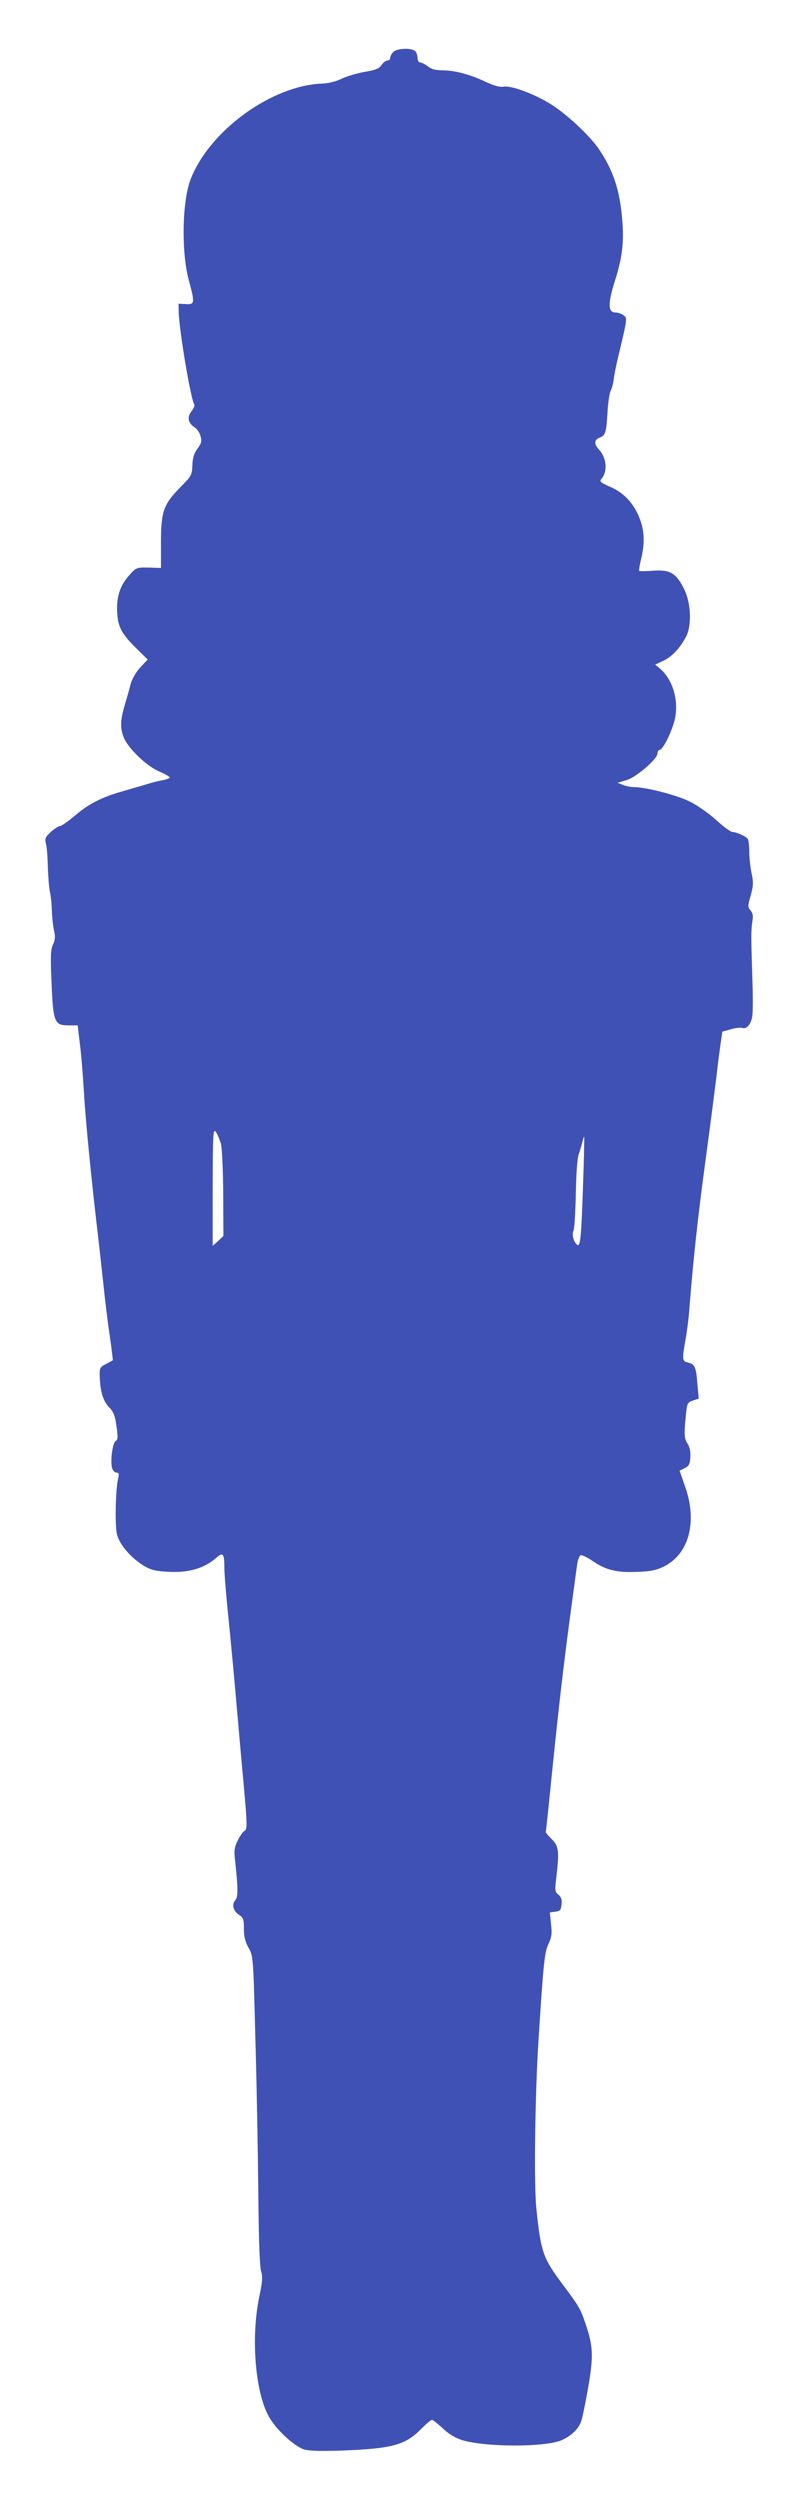 <?xml version="1.0" standalone="no"?>
<!DOCTYPE svg PUBLIC "-//W3C//DTD SVG 20010904//EN"
 "http://www.w3.org/TR/2001/REC-SVG-20010904/DTD/svg10.dtd">
<svg version="1.0" xmlns="http://www.w3.org/2000/svg"
 width="410pt" height="1280pt" viewBox="0 0 410 1280"
 preserveAspectRatio="xMidYMid meet">
<g transform="translate(0,1280) scale(0.1,-0.1)"
fill="#3f51b5" stroke="none">
<path d="M2016 12534 c-9 -8 -16 -22 -16 -30 0 -8 -7 -14 -15 -14 -8 0 -21
-10 -30 -23 -11 -18 -31 -26 -86 -35 -40 -7 -93 -23 -118 -35 -28 -14 -68 -24
-101 -25 -257 -10 -574 -239 -672 -487 -45 -113 -50 -379 -9 -525 30 -111 29
-120 -16 -117 l-38 2 1 -45 c3 -95 61 -442 80 -472 3 -5 -4 -19 -14 -33 -24
-30 -19 -60 14 -82 13 -8 28 -29 32 -47 7 -25 4 -37 -16 -63 -17 -24 -25 -47
-26 -85 -2 -50 -5 -56 -60 -111 -88 -89 -101 -125 -101 -283 l0 -132 -64 2
c-62 1 -64 0 -100 -41 -42 -47 -61 -99 -61 -168 0 -85 18 -124 90 -196 l67
-66 -38 -40 c-22 -24 -42 -59 -49 -84 -6 -24 -20 -74 -31 -110 -23 -79 -24
-118 -4 -167 24 -56 118 -146 181 -172 30 -13 54 -27 54 -31 0 -4 -17 -10 -37
-14 -21 -3 -58 -13 -83 -21 -25 -7 -79 -23 -120 -35 -107 -30 -174 -64 -246
-125 -35 -30 -70 -54 -78 -54 -7 0 -28 -14 -46 -30 -27 -25 -31 -34 -25 -58 5
-15 9 -68 10 -119 2 -50 6 -109 11 -130 5 -21 9 -65 10 -98 1 -33 6 -78 11
-100 7 -30 6 -47 -5 -70 -12 -24 -14 -59 -8 -193 8 -204 15 -222 85 -222 l49
0 11 -92 c7 -51 16 -163 21 -248 8 -142 38 -450 75 -760 8 -69 19 -174 26
-235 6 -60 19 -170 30 -244 11 -74 18 -135 17 -136 -2 -1 -18 -10 -35 -19 -29
-14 -33 -22 -32 -54 1 -81 16 -132 46 -165 25 -26 33 -45 40 -100 8 -54 7 -69
-4 -75 -16 -9 -28 -99 -19 -136 3 -14 14 -26 22 -26 13 0 15 -6 10 -27 -14
-57 -18 -248 -6 -291 13 -52 75 -122 139 -160 36 -21 60 -27 130 -30 99 -5
178 19 236 69 38 34 45 27 45 -51 0 -26 7 -110 14 -186 8 -77 27 -269 41 -429
14 -159 34 -387 45 -505 17 -188 17 -216 5 -223 -9 -4 -25 -27 -36 -49 -17
-34 -20 -52 -15 -97 16 -145 17 -194 2 -210 -20 -22 -11 -56 20 -76 21 -13 24
-23 24 -71 0 -40 7 -67 24 -97 24 -42 24 -46 35 -472 7 -236 13 -592 15 -790
2 -231 7 -372 14 -394 9 -27 7 -53 -10 -135 -44 -215 -18 -504 57 -621 40 -64
125 -140 172 -156 26 -8 84 -10 198 -6 257 10 323 28 406 113 24 24 47 44 53
44 5 0 30 -20 56 -44 33 -31 65 -50 103 -61 121 -35 419 -35 503 0 50 21 91
60 103 99 6 17 22 96 36 175 27 158 25 209 -14 323 -26 77 -34 90 -111 193
-107 143 -117 168 -141 395 -13 121 -7 593 11 865 25 396 31 450 51 492 16 34
19 53 13 102 l-6 59 28 4 c25 3 29 8 32 37 3 25 -2 39 -16 50 -18 14 -19 23
-11 86 16 136 13 163 -23 198 -18 18 -32 34 -31 37 2 7 19 172 38 360 26 255
53 492 85 730 17 124 33 247 37 273 3 27 12 51 19 54 7 2 35 -11 62 -30 68
-46 123 -60 229 -55 69 2 99 9 137 28 128 65 171 230 107 409 l-28 81 26 13
c21 10 27 20 29 55 2 29 -3 53 -14 70 -18 27 -19 46 -8 154 5 52 8 58 35 67
l30 10 -7 78 c-7 86 -13 98 -49 107 -29 7 -30 14 -11 121 8 44 17 118 20 165
19 240 41 447 82 750 25 184 49 373 55 420 5 47 14 119 20 161 l11 77 44 12
c24 7 50 10 58 7 21 -8 44 17 51 56 4 18 4 105 1 192 -7 222 -7 255 0 298 5
27 2 43 -10 56 -14 16 -14 22 1 75 14 49 15 67 5 115 -7 32 -12 82 -12 112 0
30 -4 59 -8 64 -9 13 -58 35 -78 35 -9 0 -46 27 -82 60 -37 34 -98 77 -137 96
-66 33 -225 74 -287 74 -15 0 -39 5 -55 11 l-28 11 47 14 c51 16 158 108 158
137 0 9 4 17 10 17 18 0 68 103 80 164 18 96 -13 197 -77 252 l-25 21 44 21
c44 22 81 61 114 122 30 57 26 170 -9 242 -41 83 -71 102 -158 96 -37 -3 -70
-3 -73 -1 -2 2 2 30 10 61 19 81 17 142 -7 206 -30 78 -81 133 -151 163 -52
23 -57 28 -45 42 32 37 26 107 -13 149 -27 29 -25 51 5 62 28 11 33 26 39 137
3 46 10 92 16 103 6 11 13 37 15 57 3 21 11 65 19 98 53 221 52 216 31 231
-10 8 -29 14 -41 14 -38 0 -39 46 -4 157 39 122 49 201 39 318 -13 154 -46
254 -122 365 -48 69 -162 175 -243 226 -87 54 -206 98 -244 90 -18 -3 -48 5
-91 25 -80 38 -159 59 -222 59 -34 0 -57 6 -74 20 -14 11 -32 20 -39 20 -8 0
-14 10 -14 23 0 13 -5 28 -12 35 -18 18 -94 15 -112 -4z m-884 -5589 c6 -23
11 -131 12 -257 l1 -216 -27 -26 -28 -25 0 302 c1 270 2 300 16 282 8 -11 19
-38 26 -60z m1856 -215 c-9 -268 -14 -314 -29 -304 -18 11 -30 54 -20 72 5 10
10 94 12 187 2 103 7 184 15 205 7 19 15 48 19 64 3 15 7 27 9 25 1 -2 -1
-114 -6 -249z"/>
</g>
</svg>
